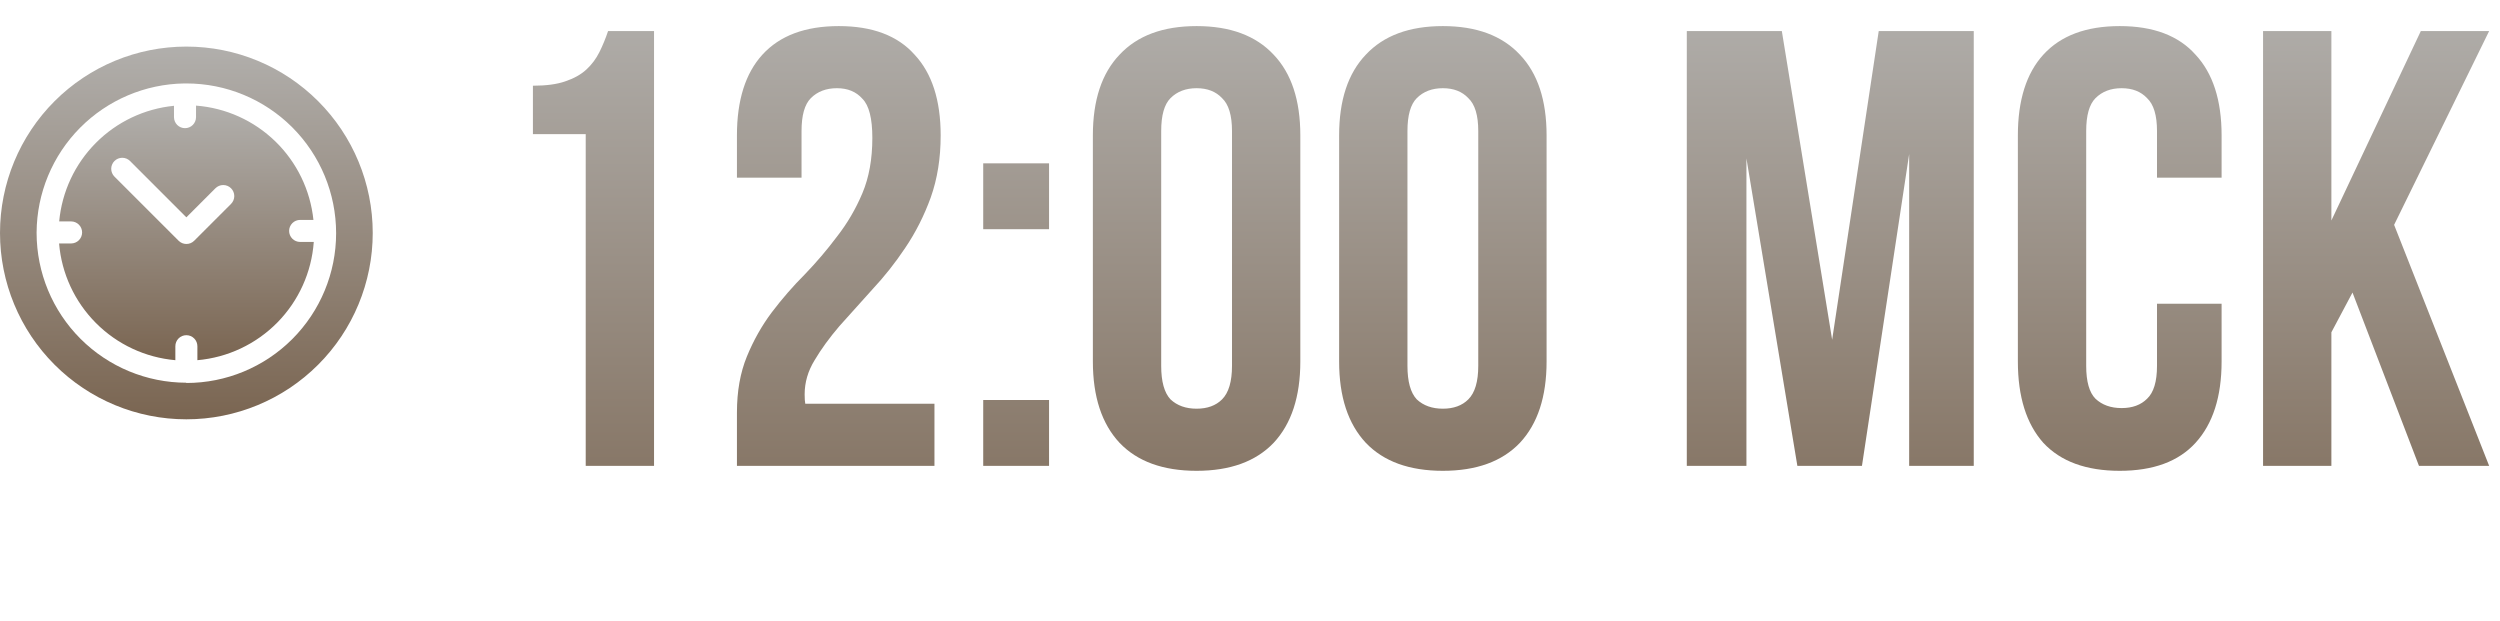 <?xml version="1.0" encoding="UTF-8"?> <svg xmlns="http://www.w3.org/2000/svg" width="161" height="40" viewBox="0 0 161 40" fill="none"> <path d="M34.32 5.52C35.173 5.52 35.867 5.427 36.4 5.24C36.96 5.053 37.413 4.8 37.76 4.48C38.107 4.16 38.387 3.787 38.6 3.36C38.813 2.933 39 2.48 39.16 2H42.12V30H37.72V8.64H34.32V5.52ZM56.179 8.88C56.179 7.627 55.966 6.787 55.539 6.36C55.139 5.907 54.593 5.68 53.899 5.68C53.206 5.68 52.646 5.893 52.219 6.32C51.819 6.72 51.619 7.427 51.619 8.44V11.44H47.459V8.72C47.459 6.453 48.006 4.72 49.099 3.52C50.219 2.293 51.859 1.68 54.019 1.68C56.179 1.68 57.806 2.293 58.899 3.52C60.019 4.72 60.579 6.453 60.579 8.72C60.579 10.187 60.366 11.52 59.939 12.72C59.513 13.893 58.966 14.973 58.299 15.96C57.659 16.92 56.953 17.813 56.179 18.64C55.433 19.467 54.726 20.253 54.059 21C53.419 21.747 52.886 22.48 52.459 23.2C52.033 23.893 51.819 24.627 51.819 25.4C51.819 25.667 51.833 25.867 51.859 26H60.179V30H47.459V26.56C47.459 25.2 47.673 24 48.099 22.96C48.526 21.92 49.059 20.973 49.699 20.12C50.366 19.24 51.073 18.427 51.819 17.68C52.566 16.907 53.259 16.093 53.899 15.24C54.566 14.387 55.113 13.453 55.539 12.44C55.966 11.427 56.179 10.24 56.179 8.88ZM67.559 25.76V30H63.319V25.76H67.559ZM67.559 10.52V14.76H63.319V10.52H67.559ZM74.781 23.56C74.781 24.573 74.981 25.293 75.381 25.72C75.807 26.12 76.367 26.32 77.061 26.32C77.754 26.32 78.301 26.12 78.701 25.72C79.127 25.293 79.341 24.573 79.341 23.56V8.44C79.341 7.427 79.127 6.72 78.701 6.32C78.301 5.893 77.754 5.68 77.061 5.68C76.367 5.68 75.807 5.893 75.381 6.32C74.981 6.72 74.781 7.427 74.781 8.44V23.56ZM70.381 8.72C70.381 6.453 70.954 4.72 72.101 3.52C73.247 2.293 74.901 1.68 77.061 1.68C79.221 1.68 80.874 2.293 82.021 3.52C83.167 4.72 83.741 6.453 83.741 8.72V23.28C83.741 25.547 83.167 27.293 82.021 28.52C80.874 29.72 79.221 30.32 77.061 30.32C74.901 30.32 73.247 29.72 72.101 28.52C70.954 27.293 70.381 25.547 70.381 23.28V8.72ZM90.64 23.56C90.64 24.573 90.84 25.293 91.24 25.72C91.667 26.12 92.227 26.32 92.92 26.32C93.613 26.32 94.16 26.12 94.56 25.72C94.987 25.293 95.2 24.573 95.2 23.56V8.44C95.2 7.427 94.987 6.72 94.56 6.32C94.16 5.893 93.613 5.68 92.92 5.68C92.227 5.68 91.667 5.893 91.24 6.32C90.84 6.72 90.64 7.427 90.64 8.44V23.56ZM86.24 8.72C86.24 6.453 86.813 4.72 87.96 3.52C89.107 2.293 90.76 1.68 92.92 1.68C95.08 1.68 96.733 2.293 97.88 3.52C99.027 4.72 99.6 6.453 99.6 8.72V23.28C99.6 25.547 99.027 27.293 97.88 28.52C96.733 29.72 95.08 30.32 92.92 30.32C90.76 30.32 89.107 29.72 87.96 28.52C86.813 27.293 86.24 25.547 86.24 23.28V8.72ZM117.99 21.88L120.99 2H127.11V30H122.95V9.92L119.91 30H115.75L112.47 10.2V30H108.63V2H114.75L117.99 21.88ZM143.071 19.56V23.28C143.071 25.547 142.511 27.293 141.391 28.52C140.298 29.72 138.671 30.32 136.511 30.32C134.351 30.32 132.711 29.72 131.591 28.52C130.498 27.293 129.951 25.547 129.951 23.28V8.72C129.951 6.453 130.498 4.72 131.591 3.52C132.711 2.293 134.351 1.68 136.511 1.68C138.671 1.68 140.298 2.293 141.391 3.52C142.511 4.72 143.071 6.453 143.071 8.72V11.44H138.911V8.44C138.911 7.427 138.698 6.72 138.271 6.32C137.871 5.893 137.324 5.68 136.631 5.68C135.938 5.68 135.378 5.893 134.951 6.32C134.551 6.72 134.351 7.427 134.351 8.44V23.56C134.351 24.573 134.551 25.28 134.951 25.68C135.378 26.08 135.938 26.28 136.631 26.28C137.324 26.28 137.871 26.08 138.271 25.68C138.698 25.28 138.911 24.573 138.911 23.56V19.56H143.071ZM151.501 18.84L150.141 21.4V30H145.741V2H150.141V14.2L155.901 2H160.301L154.181 14.48L160.301 30H155.781L151.501 18.84Z" fill="url(#paint0_linear_389_99)"></path> <g clip-path="url(#clip0_389_99)"> <path d="M20.488 6.515C18.238 4.264 15.185 3 12.002 3C8.819 3 5.766 4.264 3.515 6.515C1.264 8.766 2.37158e-08 11.819 0 15.002C-2.37158e-08 18.185 1.264 21.238 3.515 23.488C5.766 25.739 8.819 27.004 12.002 27.004C15.185 27.004 18.238 25.739 20.488 23.488C22.739 21.238 24.004 18.185 24.004 15.002C24.004 11.819 22.739 8.766 20.488 6.515ZM12.001 24.647C9.443 24.644 6.992 23.626 5.184 21.818C3.376 20.009 2.359 17.558 2.357 15.001C2.357 15.001 2.357 14.984 2.357 14.974C2.371 12.447 3.375 10.027 5.153 8.232C6.932 6.438 9.343 5.411 11.869 5.374H12.001C14.559 5.374 17.012 6.39 18.821 8.199C20.63 10.008 21.646 12.461 21.646 15.019C21.646 17.577 20.63 20.03 18.821 21.839C17.012 23.648 14.559 24.664 12.001 24.664V24.647Z" fill="url(#paint1_linear_389_99)"></path> <path d="M19.329 15.581C19.141 15.581 18.96 15.507 18.827 15.373C18.694 15.24 18.619 15.06 18.619 14.871C18.619 14.683 18.694 14.503 18.827 14.37C18.96 14.236 19.141 14.162 19.329 14.162H20.185C19.985 12.244 19.119 10.457 17.738 9.112C16.356 7.767 14.547 6.949 12.624 6.801V7.545C12.624 7.733 12.549 7.913 12.416 8.047C12.283 8.18 12.103 8.254 11.914 8.254C11.726 8.254 11.546 8.18 11.413 8.047C11.28 7.913 11.205 7.733 11.205 7.545V6.813C9.299 7.002 7.519 7.848 6.17 9.207C4.821 10.566 3.987 12.352 3.812 14.259H4.578C4.766 14.259 4.947 14.334 5.08 14.467C5.213 14.6 5.288 14.781 5.288 14.969C5.288 15.157 5.213 15.338 5.08 15.471C4.947 15.604 4.766 15.679 4.578 15.679H3.805C3.967 17.613 4.808 19.428 6.178 20.803C7.547 22.178 9.359 23.026 11.293 23.196V22.296C11.293 22.108 11.367 21.927 11.5 21.794C11.633 21.661 11.814 21.586 12.002 21.586C12.191 21.586 12.371 21.661 12.504 21.794C12.637 21.927 12.712 22.108 12.712 22.296V23.196C14.662 23.025 16.488 22.164 17.862 20.769C19.235 19.373 20.067 17.534 20.207 15.581H19.329ZM14.88 13.13L12.507 15.503C12.441 15.569 12.363 15.622 12.277 15.658C12.191 15.693 12.098 15.712 12.005 15.712C11.911 15.712 11.819 15.693 11.733 15.658C11.646 15.622 11.568 15.569 11.502 15.503L7.371 11.374C7.305 11.308 7.252 11.23 7.217 11.143C7.181 11.057 7.162 10.965 7.162 10.871C7.162 10.778 7.181 10.686 7.217 10.6C7.252 10.513 7.305 10.435 7.371 10.369C7.437 10.303 7.515 10.251 7.601 10.215C7.687 10.179 7.78 10.161 7.873 10.161C7.966 10.161 8.059 10.179 8.145 10.215C8.231 10.251 8.309 10.303 8.375 10.369L12.002 13.996L13.873 12.125C14.006 11.992 14.187 11.916 14.376 11.916C14.565 11.916 14.745 11.991 14.879 12.124C15.013 12.257 15.088 12.438 15.088 12.627C15.088 12.815 15.014 12.996 14.88 13.13V13.13Z" fill="url(#paint2_linear_389_99)"></path> </g> <defs> <linearGradient id="paint0_linear_389_99" x1="95.5" y1="0" x2="95.5" y2="40" gradientUnits="userSpaceOnUse"> <stop stop-color="#B1AFAC"></stop> <stop offset="1" stop-color="#7A6551"></stop> </linearGradient> <linearGradient id="paint1_linear_389_99" x1="12.002" y1="3" x2="12.002" y2="27.004" gradientUnits="userSpaceOnUse"> <stop stop-color="#B1AFAC"></stop> <stop offset="1" stop-color="#7A6551"></stop> </linearGradient> <linearGradient id="paint2_linear_389_99" x1="12.006" y1="6.801" x2="12.006" y2="23.196" gradientUnits="userSpaceOnUse"> <stop stop-color="#B1AFAC"></stop> <stop offset="1" stop-color="#7A6551"></stop> </linearGradient> <clipPath id="clip0_389_99"> <rect width="24" height="24" fill="white" transform="translate(0 3)"></rect> </clipPath> </defs> </svg> 